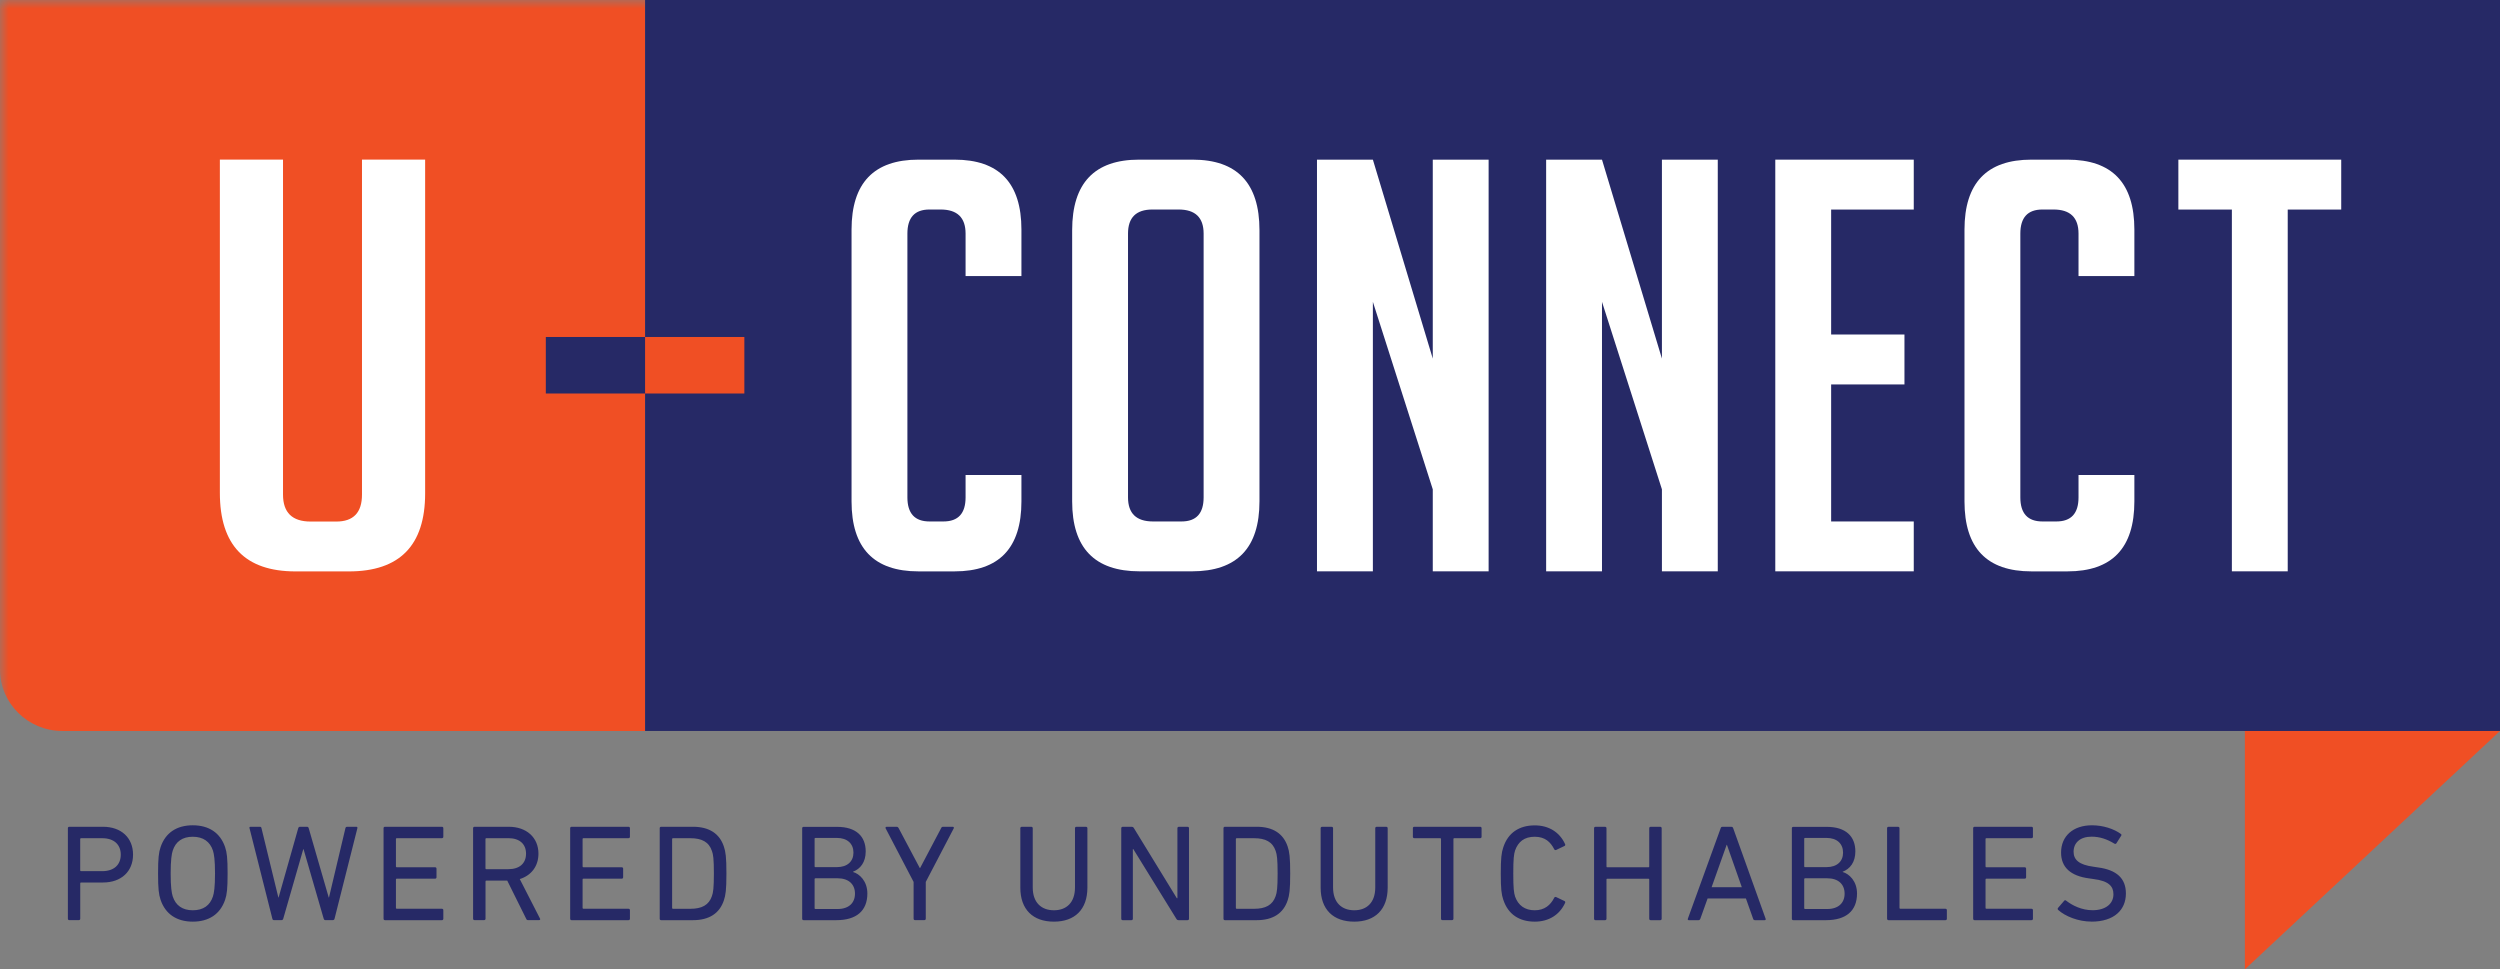 <svg width="147" height="57" viewBox="0 0 147 57" fill="none" xmlns="http://www.w3.org/2000/svg">
<rect x="0" y="0" width="147" height="57" fill="#808080" stroke="none"/>
<g clip-path="url(#clip0_115_4006)">
<path d="M131.998 57L147 42.981L131.998 28.393V57Z" fill="#F04F24"/>
<mask id="mask0_115_4006" style="mask-type:luminance" maskUnits="userSpaceOnUse" x="0" y="0" width="147" height="57">
<path d="M147 0H0V57H147V0Z" fill="white"/>
</mask>
<g mask="url(#mask0_115_4006)">
<path d="M37.931 42.981H3.662C1.647 42.981 0 41.358 0 39.372V0H37.931V42.981Z" fill="#F04F24"/>
</g>
<path d="M147 0H37.931V42.981H147V0Z" fill="#262966"/>
<mask id="mask1_115_4006" style="mask-type:luminance" maskUnits="userSpaceOnUse" x="0" y="0" width="147" height="57">
<path d="M147 0H0V57H147V0Z" fill="white"/>
</mask>
<g mask="url(#mask1_115_4006)">
<path d="M25.001 9.384H21.285V29.082C21.285 30.139 20.782 30.667 19.775 30.667H18.265C17.182 30.667 16.641 30.139 16.641 29.082V9.384H12.928V28.98C12.928 32.06 14.412 33.599 17.377 33.599H20.51C23.501 33.599 24.998 32.071 24.998 29.013V9.384H25.001Z" fill="white"/>
<path d="M60.06 27.931V29.483C60.06 32.226 58.749 33.597 56.126 33.597H54.005C51.382 33.597 50.071 32.226 50.071 29.483V13.501C50.071 10.76 51.384 9.387 54.005 9.387H56.126C58.749 9.387 60.06 10.757 60.06 13.501V16.232H56.776V13.736C56.776 12.791 56.286 12.319 55.305 12.319H54.655C53.787 12.319 53.355 12.791 53.355 13.736V29.245C53.355 30.189 53.787 30.662 54.655 30.662H55.476C56.343 30.662 56.776 30.189 56.776 29.245V27.931H60.06Z" fill="white"/>
<path d="M67.797 30.662H69.473C70.341 30.662 70.773 30.189 70.773 29.245V13.736C70.773 12.791 70.281 12.319 69.302 12.319H67.764C66.806 12.319 66.327 12.791 66.327 13.736V29.245C66.327 30.189 66.816 30.662 67.797 30.662ZM67.01 33.594C64.364 33.594 63.043 32.224 63.043 29.48V13.534C63.043 10.768 64.353 9.387 66.977 9.387H70.123C72.744 9.387 74.057 10.77 74.057 13.534V29.48C74.057 32.224 72.733 33.594 70.089 33.594H67.01Z" fill="white"/>
</g>
<path d="M84.247 21.086V9.387H87.531V33.594H84.247V28.773L80.725 17.748V33.594H77.439V9.387H80.725L84.247 21.086Z" fill="white"/>
<path d="M97.721 21.086V9.387H101.005V33.594H97.721V28.773L94.197 17.748V33.594H90.913V9.387H94.197L97.721 21.086Z" fill="white"/>
<path d="M104.387 33.594V9.387H112.529V12.322H107.671V19.669H111.982V22.605H107.671V30.662H112.529V33.594H104.387Z" fill="white"/>
<mask id="mask2_115_4006" style="mask-type:luminance" maskUnits="userSpaceOnUse" x="0" y="0" width="147" height="57">
<path d="M147 0H0V57H147V0Z" fill="white"/>
</mask>
<g mask="url(#mask2_115_4006)">
<path d="M125.501 27.931V29.483C125.501 32.226 124.19 33.597 121.567 33.597H119.446C116.823 33.597 115.512 32.226 115.512 29.483V13.501C115.512 10.76 116.825 9.387 119.446 9.387H121.567C124.19 9.387 125.501 10.757 125.501 13.501V16.232H122.217V13.736C122.217 12.791 121.727 12.319 120.746 12.319H120.096C119.228 12.319 118.796 12.791 118.796 13.736V29.245C118.796 30.189 119.228 30.662 120.096 30.662H120.917C121.784 30.662 122.217 30.189 122.217 29.245V27.931H125.501Z" fill="white"/>
</g>
<path d="M134.518 12.322V33.594H131.234V12.322H128.088V9.387H137.664V12.322H134.518Z" fill="white"/>
<path d="M37.931 19.815H32.094V23.138H37.931V19.815Z" fill="#262966"/>
<path d="M43.768 19.815H37.931V23.138H43.768V19.815Z" fill="#F04F24"/>
<mask id="mask3_115_4006" style="mask-type:luminance" maskUnits="userSpaceOnUse" x="0" y="0" width="147" height="57">
<path d="M147 0H0V57H147V0Z" fill="white"/>
</mask>
<g mask="url(#mask3_115_4006)">
<path d="M122.973 54.193C124.317 54.193 125.003 53.498 125.003 52.539C125.003 51.643 124.454 51.151 123.367 51.005L123.097 50.964C122.238 50.852 121.927 50.546 121.927 50.084C121.927 49.56 122.305 49.196 122.983 49.196C123.457 49.196 123.877 49.333 124.327 49.606C124.369 49.629 124.41 49.629 124.441 49.591L124.721 49.147C124.755 49.106 124.747 49.065 124.705 49.035C124.296 48.736 123.664 48.527 123.009 48.527C121.903 48.527 121.191 49.157 121.191 50.132C121.191 50.995 121.748 51.505 122.828 51.648L123.108 51.689C124.001 51.801 124.27 52.118 124.27 52.585C124.27 53.141 123.812 53.521 123.043 53.521C122.403 53.521 121.847 53.238 121.487 52.957C121.445 52.924 121.404 52.924 121.373 52.965L121.013 53.384C120.979 53.425 120.987 53.473 121.02 53.504C121.43 53.874 122.191 54.19 122.978 54.19M116.022 54.024C116.022 54.073 116.056 54.106 116.105 54.106H119.454C119.503 54.106 119.537 54.073 119.537 54.024V53.516C119.537 53.468 119.503 53.435 119.454 53.435H116.799C116.766 53.435 116.75 53.419 116.75 53.386V51.715C116.75 51.681 116.766 51.666 116.799 51.666H119.052C119.101 51.666 119.135 51.633 119.135 51.584V51.077C119.135 51.028 119.101 50.995 119.052 50.995H116.799C116.766 50.995 116.75 50.98 116.75 50.946V49.333C116.75 49.3 116.766 49.285 116.799 49.285H119.454C119.503 49.285 119.537 49.252 119.537 49.203V48.695C119.537 48.647 119.503 48.614 119.454 48.614H116.105C116.056 48.614 116.022 48.647 116.022 48.695V54.022V54.024ZM110.962 54.024C110.962 54.073 110.996 54.106 111.045 54.106H114.393C114.443 54.106 114.476 54.073 114.476 54.024V53.516C114.476 53.468 114.443 53.435 114.393 53.435H111.739C111.705 53.435 111.69 53.419 111.69 53.386V48.698C111.69 48.649 111.656 48.616 111.607 48.616H111.042C110.993 48.616 110.96 48.649 110.96 48.698V54.024H110.962ZM106.088 53.401V51.691C106.088 51.658 106.104 51.643 106.138 51.643H107.44C108.103 51.643 108.463 52.005 108.463 52.547C108.463 53.088 108.103 53.45 107.44 53.45H106.138C106.104 53.45 106.088 53.435 106.088 53.401ZM106.138 50.99C106.104 50.99 106.088 50.974 106.088 50.941V49.318C106.088 49.285 106.104 49.27 106.138 49.27H107.399C108.012 49.27 108.372 49.609 108.372 50.132C108.372 50.655 108.012 50.987 107.399 50.987H106.138V50.99ZM105.361 54.024C105.361 54.073 105.394 54.106 105.444 54.106H107.375C108.538 54.106 109.193 53.565 109.193 52.539C109.193 51.804 108.727 51.378 108.349 51.273V51.258C108.784 51.089 109.095 50.701 109.095 50.063C109.095 49.183 108.538 48.619 107.417 48.619H105.444C105.394 48.619 105.361 48.652 105.361 48.7V54.027V54.024ZM100.642 52.169L101.528 49.675H101.543L102.419 52.169H100.642ZM99.244 54.024C99.228 54.073 99.252 54.106 99.301 54.106H99.873C99.922 54.106 99.956 54.08 99.979 54.024L100.407 52.83H102.66L103.084 54.024C103.1 54.08 103.134 54.106 103.191 54.106H103.763C103.812 54.106 103.835 54.073 103.82 54.024L101.911 48.698C101.896 48.649 101.862 48.616 101.805 48.616H101.274C101.217 48.616 101.191 48.649 101.176 48.698L99.244 54.024ZM93.731 54.024C93.731 54.073 93.764 54.106 93.813 54.106H94.378C94.427 54.106 94.461 54.073 94.461 54.024V51.717C94.461 51.684 94.476 51.669 94.51 51.669H96.926C96.96 51.669 96.975 51.684 96.975 51.717V54.024C96.975 54.073 97.009 54.106 97.058 54.106H97.623C97.672 54.106 97.706 54.073 97.706 54.024V48.698C97.706 48.649 97.672 48.616 97.623 48.616H97.058C97.009 48.616 96.975 48.649 96.975 48.698V50.949C96.975 50.982 96.96 50.997 96.926 50.997H94.51C94.476 50.997 94.461 50.982 94.461 50.949V48.698C94.461 48.649 94.427 48.616 94.378 48.616H93.813C93.764 48.616 93.731 48.649 93.731 48.698V54.024ZM88.393 52.901C88.673 53.764 89.336 54.193 90.245 54.193C91.071 54.193 91.71 53.789 92.029 53.088C92.045 53.047 92.037 53.006 91.995 52.983L91.503 52.748C91.454 52.725 91.405 52.748 91.389 52.789C91.169 53.218 90.825 53.524 90.242 53.524C89.659 53.524 89.269 53.233 89.087 52.718C89.015 52.49 88.981 52.225 88.981 51.362C88.981 50.5 89.015 50.232 89.087 50.007C89.269 49.492 89.636 49.201 90.242 49.201C90.848 49.201 91.167 49.507 91.389 49.936C91.405 49.977 91.454 49.999 91.503 49.977L91.995 49.742C92.037 49.719 92.045 49.678 92.029 49.637C91.71 48.935 91.071 48.532 90.245 48.532C89.336 48.532 88.673 48.961 88.393 49.823C88.287 50.137 88.246 50.454 88.246 51.365C88.246 52.276 88.287 52.593 88.393 52.906M85.379 54.103C85.428 54.103 85.462 54.07 85.462 54.022V49.333C85.462 49.3 85.477 49.285 85.511 49.285H87.034C87.083 49.285 87.117 49.252 87.117 49.203V48.695C87.117 48.647 87.083 48.614 87.034 48.614H83.159C83.11 48.614 83.077 48.647 83.077 48.695V49.203C83.077 49.252 83.11 49.285 83.159 49.285H84.682C84.716 49.285 84.731 49.3 84.731 49.333V54.022C84.731 54.07 84.765 54.103 84.814 54.103H85.379ZM79.63 54.193C80.849 54.193 81.595 53.483 81.595 52.192V48.698C81.595 48.649 81.562 48.616 81.512 48.616H80.948C80.899 48.616 80.865 48.649 80.865 48.698V52.184C80.865 53.072 80.365 53.524 79.63 53.524C78.894 53.524 78.384 53.072 78.384 52.184V48.698C78.384 48.649 78.35 48.616 78.301 48.616H77.737C77.688 48.616 77.654 48.649 77.654 48.698V52.192C77.654 53.483 78.4 54.193 79.627 54.193M72.669 53.386V49.336C72.669 49.303 72.684 49.287 72.718 49.287H73.741C74.412 49.287 74.831 49.504 75.01 50.038C75.082 50.239 75.124 50.505 75.124 51.362C75.124 52.22 75.082 52.485 75.01 52.687C74.829 53.22 74.412 53.437 73.741 53.437H72.718C72.684 53.437 72.669 53.422 72.669 53.389M71.941 54.024C71.941 54.073 71.975 54.106 72.024 54.106H73.899C74.841 54.106 75.463 53.71 75.717 52.934C75.815 52.636 75.864 52.337 75.864 51.36C75.864 50.382 75.815 50.084 75.717 49.785C75.463 49.009 74.841 48.614 73.899 48.614H72.024C71.975 48.614 71.941 48.647 71.941 48.695V54.022V54.024ZM65.93 54.024C65.93 54.073 65.964 54.106 66.013 54.106H66.529C66.578 54.106 66.612 54.073 66.612 54.024V49.925H66.637L69.168 54.024C69.201 54.088 69.25 54.106 69.307 54.106H69.83C69.88 54.106 69.913 54.073 69.913 54.024V48.698C69.913 48.649 69.88 48.616 69.83 48.616H69.315C69.266 48.616 69.232 48.649 69.232 48.698V52.815H69.198L66.676 48.698C66.642 48.634 66.601 48.616 66.536 48.616H66.013C65.964 48.616 65.93 48.649 65.93 48.698V54.024ZM61.973 54.193C63.193 54.193 63.939 53.483 63.939 52.192V48.698C63.939 48.649 63.905 48.616 63.856 48.616H63.291C63.242 48.616 63.209 48.649 63.209 48.698V52.184C63.209 53.072 62.709 53.524 61.971 53.524C61.233 53.524 60.725 53.072 60.725 52.184V48.698C60.725 48.649 60.691 48.616 60.642 48.616H60.078C60.029 48.616 59.995 48.649 59.995 48.698V52.192C59.995 53.483 60.741 54.193 61.968 54.193M54.352 54.103C54.401 54.103 54.435 54.07 54.435 54.022V51.857L56.082 48.703C56.097 48.654 56.082 48.614 56.017 48.614H55.453C55.396 48.614 55.362 48.639 55.339 48.695L54.101 51.043H54.085L52.84 48.695C52.806 48.639 52.775 48.614 52.718 48.614H52.138C52.081 48.614 52.055 48.654 52.073 48.703L53.72 51.857V54.022C53.72 54.07 53.754 54.103 53.803 54.103H54.36H54.352ZM47.898 53.401V51.691C47.898 51.658 47.914 51.643 47.948 51.643H49.25C49.913 51.643 50.273 52.005 50.273 52.547C50.273 53.088 49.913 53.45 49.25 53.45H47.948C47.914 53.45 47.898 53.435 47.898 53.401ZM47.948 50.99C47.914 50.99 47.898 50.974 47.898 50.941V49.318C47.898 49.285 47.914 49.27 47.948 49.27H49.209C49.823 49.27 50.183 49.609 50.183 50.132C50.183 50.655 49.823 50.987 49.209 50.987H47.948V50.99ZM47.168 54.024C47.168 54.073 47.202 54.106 47.251 54.106H49.183C50.346 54.106 51.001 53.565 51.001 52.539C51.001 51.804 50.535 51.378 50.157 51.273V51.258C50.592 51.089 50.903 50.701 50.903 50.063C50.903 49.183 50.346 48.619 49.224 48.619H47.251C47.202 48.619 47.168 48.652 47.168 48.7V54.027V54.024ZM39.521 53.386V49.336C39.521 49.303 39.536 49.287 39.57 49.287H40.593C41.264 49.287 41.683 49.504 41.862 50.038C41.937 50.239 41.976 50.505 41.976 51.362C41.976 52.22 41.934 52.485 41.862 52.687C41.683 53.22 41.264 53.437 40.593 53.437H39.57C39.536 53.437 39.521 53.422 39.521 53.389M38.791 54.024C38.791 54.073 38.824 54.106 38.873 54.106H40.748C41.691 54.106 42.313 53.71 42.566 52.934C42.665 52.636 42.714 52.337 42.714 51.36C42.714 50.382 42.665 50.084 42.566 49.785C42.313 49.009 41.691 48.614 40.748 48.614H38.873C38.824 48.614 38.791 48.647 38.791 48.695V54.022V54.024ZM33.526 54.024C33.526 54.073 33.559 54.106 33.609 54.106H36.957C37.006 54.106 37.04 54.073 37.04 54.024V53.516C37.04 53.468 37.006 53.435 36.957 53.435H34.305C34.272 53.435 34.256 53.419 34.256 53.386V51.715C34.256 51.681 34.272 51.666 34.305 51.666H36.558C36.608 51.666 36.641 51.633 36.641 51.584V51.077C36.641 51.028 36.608 50.995 36.558 50.995H34.305C34.272 50.995 34.256 50.98 34.256 50.946V49.333C34.256 49.3 34.272 49.285 34.305 49.285H36.957C37.006 49.285 37.04 49.252 37.04 49.203V48.695C37.04 48.647 37.006 48.614 36.957 48.614H33.609C33.559 48.614 33.526 48.647 33.526 48.695V54.022V54.024ZM29.898 51.11H28.595C28.561 51.11 28.546 51.094 28.546 51.061V49.333C28.546 49.3 28.561 49.285 28.595 49.285H29.898C30.545 49.285 30.931 49.624 30.931 50.196C30.931 50.768 30.545 51.107 29.898 51.107M31.7 54.103C31.757 54.103 31.783 54.055 31.749 54.006L30.563 51.689C31.234 51.48 31.661 50.939 31.661 50.196C31.661 49.244 30.957 48.614 29.916 48.614H27.901C27.852 48.614 27.818 48.647 27.818 48.695V54.022C27.818 54.07 27.852 54.103 27.901 54.103H28.466C28.515 54.103 28.549 54.07 28.549 54.022V51.827C28.549 51.794 28.564 51.778 28.598 51.778H29.825L30.939 54.022C30.965 54.078 30.988 54.103 31.045 54.103H31.7ZM22.553 54.024C22.553 54.073 22.587 54.106 22.636 54.106H25.985C26.034 54.106 26.068 54.073 26.068 54.024V53.516C26.068 53.468 26.034 53.435 25.985 53.435H23.33C23.297 53.435 23.281 53.419 23.281 53.386V51.715C23.281 51.681 23.297 51.666 23.33 51.666H25.583C25.633 51.666 25.666 51.633 25.666 51.584V51.077C25.666 51.028 25.633 50.995 25.583 50.995H23.33C23.297 50.995 23.281 50.98 23.281 50.946V49.333C23.281 49.3 23.297 49.285 23.33 49.285H25.985C26.034 49.285 26.068 49.252 26.068 49.203V48.695C26.068 48.647 26.034 48.614 25.985 48.614H22.636C22.587 48.614 22.553 48.647 22.553 48.695V54.022V54.024ZM19.573 54.103C19.622 54.103 19.663 54.07 19.671 54.022L21.015 48.695C21.023 48.647 21.007 48.614 20.95 48.614H20.417C20.36 48.614 20.326 48.639 20.311 48.695L19.345 52.771H19.329L18.151 48.695C18.135 48.647 18.11 48.614 18.053 48.614H17.636C17.586 48.614 17.553 48.647 17.537 48.695L16.382 52.771H16.367L15.375 48.695C15.367 48.639 15.333 48.614 15.276 48.614H14.735C14.678 48.614 14.652 48.647 14.671 48.695L16.015 54.022C16.022 54.07 16.056 54.103 16.105 54.103H16.556C16.605 54.103 16.639 54.07 16.654 54.022L17.832 49.931H17.848L19.034 54.022C19.05 54.07 19.076 54.103 19.125 54.103H19.575H19.573ZM11.335 53.524C10.721 53.524 10.328 53.233 10.157 52.71C10.092 52.508 10.035 52.154 10.035 51.362C10.035 50.571 10.092 50.216 10.157 50.015C10.328 49.489 10.721 49.201 11.335 49.201C11.949 49.201 12.35 49.492 12.521 50.015C12.586 50.216 12.643 50.571 12.643 51.362C12.643 52.154 12.586 52.508 12.521 52.71C12.35 53.236 11.957 53.524 11.335 53.524ZM11.335 54.193C12.278 54.193 12.948 53.756 13.236 52.909C13.342 52.595 13.383 52.263 13.383 51.36C13.383 50.456 13.342 50.124 13.236 49.811C12.948 48.963 12.278 48.527 11.335 48.527C10.392 48.527 9.729 48.963 9.442 49.811C9.336 50.124 9.294 50.456 9.294 51.36C9.294 52.263 9.336 52.595 9.442 52.909C9.729 53.756 10.4 54.193 11.335 54.193ZM6.011 51.224H4.765C4.731 51.224 4.716 51.209 4.716 51.176V49.336C4.716 49.303 4.731 49.287 4.765 49.287H6.011C6.699 49.287 7.101 49.657 7.101 50.255C7.101 50.852 6.699 51.224 6.011 51.224ZM4.635 54.103C4.685 54.103 4.718 54.07 4.718 54.022V51.939C4.718 51.906 4.734 51.891 4.768 51.891H6.055C7.127 51.891 7.823 51.245 7.823 50.252C7.823 49.259 7.127 48.614 6.055 48.614H4.074C4.024 48.614 3.991 48.647 3.991 48.695V54.022C3.991 54.07 4.024 54.103 4.074 54.103H4.638H4.635Z" fill="#262966"/>
</g>
</g>
<defs>
<clipPath id="clip0_115_4006">
<rect width="147" height="57" fill="white"/>
</clipPath>
</defs>
</svg>
